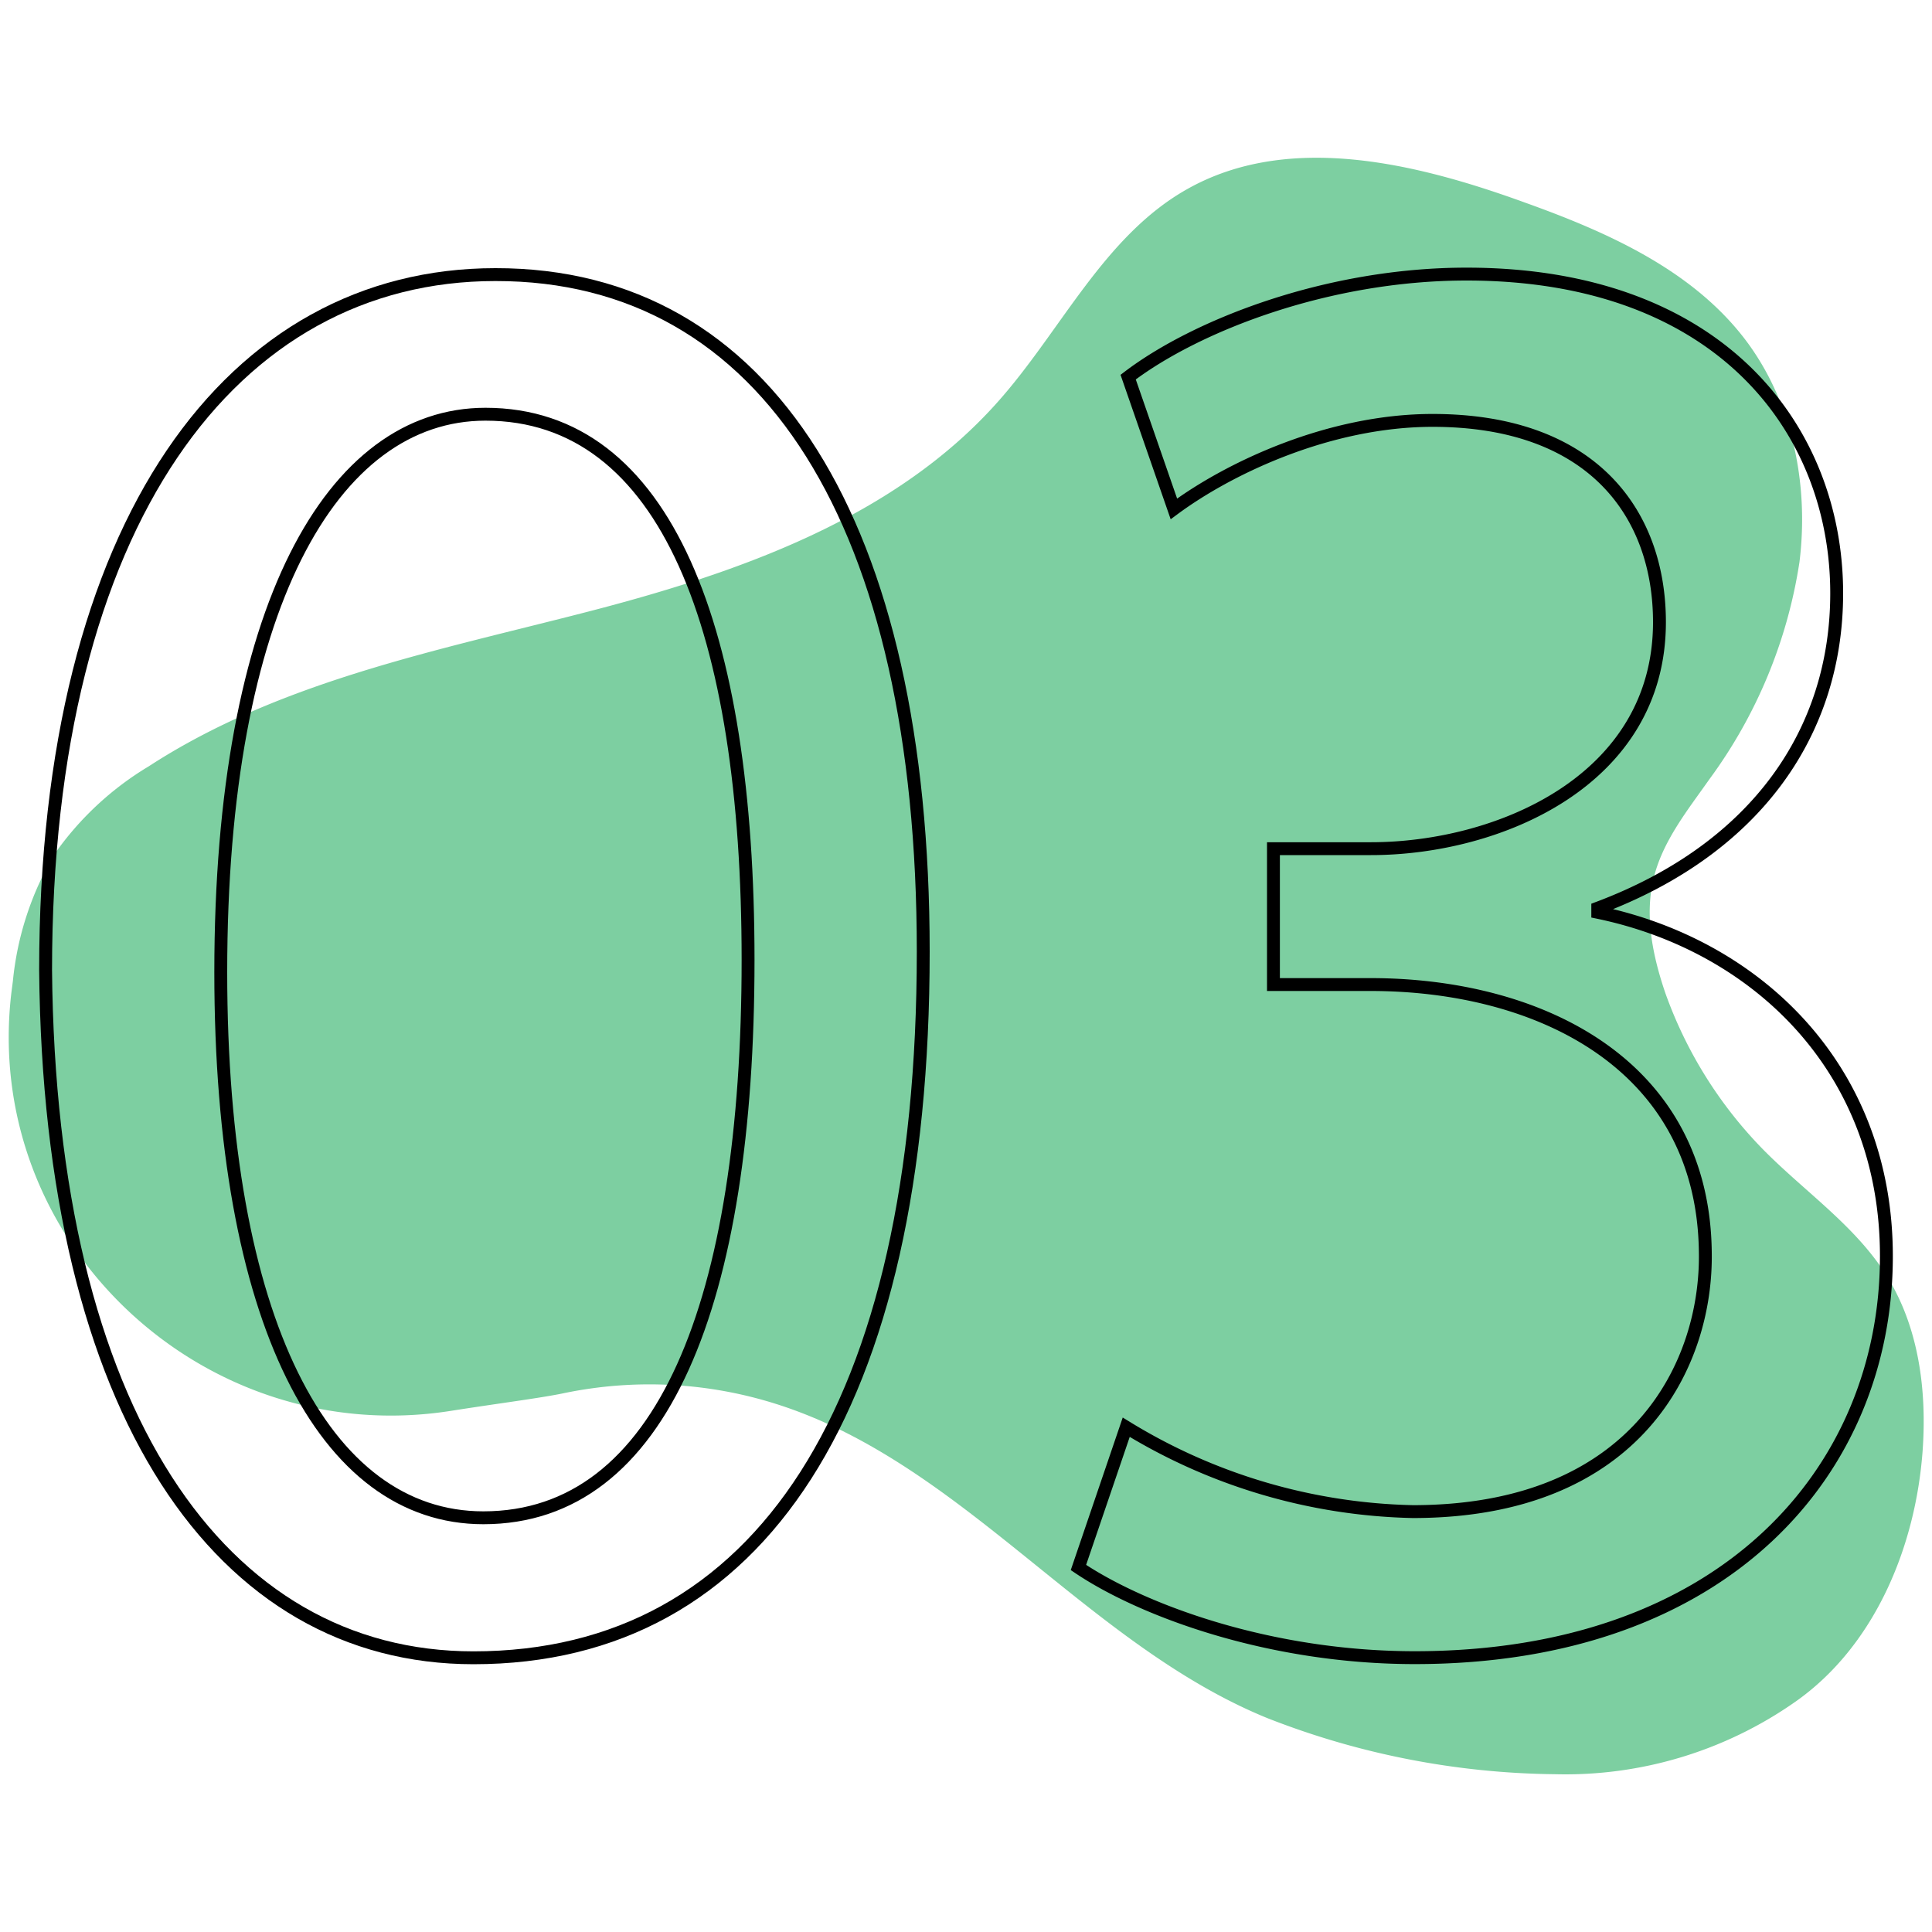 <svg viewBox="0 0 150 150" xmlns="http://www.w3.org/2000/svg" data-name="Layer 1" id="Layer_1"><defs><style>.cls-1{fill:#7dcfa1;}.cls-2{fill:none;stroke:#000;stroke-miterlimit:10;}</style></defs><path d="M118.43,15.74c-8.52-3.1-18.41-5.49-26.27-1.05-6.47,3.65-9.78,11-14.7,16.52-8,9-20.09,13.25-31.81,16.28s-23.93,5.4-34.09,12A24,24,0,0,0,4.24,66.3,23.84,23.84,0,0,0,1,76.17l-.12.93C-1.39,96.43,15.77,112.56,35,109.54c3.75-.59,7-1,8.76-1.37a32.61,32.61,0,0,1,16.83.94c14.3,4.69,23.88,18.61,37.82,24.29a62.83,62.83,0,0,0,22.34,4.35,31.09,31.09,0,0,0,18.66-5.64c6.14-4.32,9.31-12,9.86-19.45.34-4.7-.29-9.63-2.81-13.64-2.41-3.84-6.31-6.48-9.51-9.71a33.34,33.34,0,0,1-7.65-12.2c-1-2.93-1.66-6.14-.86-9.13.74-2.79,2.61-5.11,4.27-7.47a38.14,38.14,0,0,0,7-16.87c.76-6.1-.57-12.61-4.37-17.48C131.2,20.87,124.73,18,118.43,15.74Z" class="cls-1"></path><path d="M71.68,73.88c0,35.33-12.67,54.83-34.92,54.83-19.62,0-32.91-19-33.22-53.39,0-34.85,14.53-54,34.92-54C59.63,21.29,71.68,40.79,71.68,73.88Zm-54.54,1.6c0,27,8,42.36,20.39,42.36,13.91,0,20.55-16.78,20.55-43.32,0-25.58-6.33-42.36-20.39-42.36C25.79,32.16,17.14,47.18,17.14,75.48Z" class="cls-2"></path><path d="M87.44,110.81a44.3,44.3,0,0,0,22.25,6.55c17.45,0,22.86-11.51,22.71-20.14-.16-14.55-12.83-20.78-26-20.78H98.87V65.89h7.57c9.89,0,22.4-5.28,22.4-17.59,0-8.31-5.09-15.66-17.61-15.66-8,0-15.76,3.67-20.09,6.87L87.59,29.28c5.25-4,15.45-8,26.27-8,19.77,0,28.74,12.15,28.74,24.78,0,10.71-6.19,19.82-18.55,24.45v.32c12.36,2.56,22.41,12.15,22.41,26.7,0,16.62-12.52,31.17-36.62,31.17-11.28,0-21.17-3.67-26.11-7Z" class="cls-2"></path></svg>